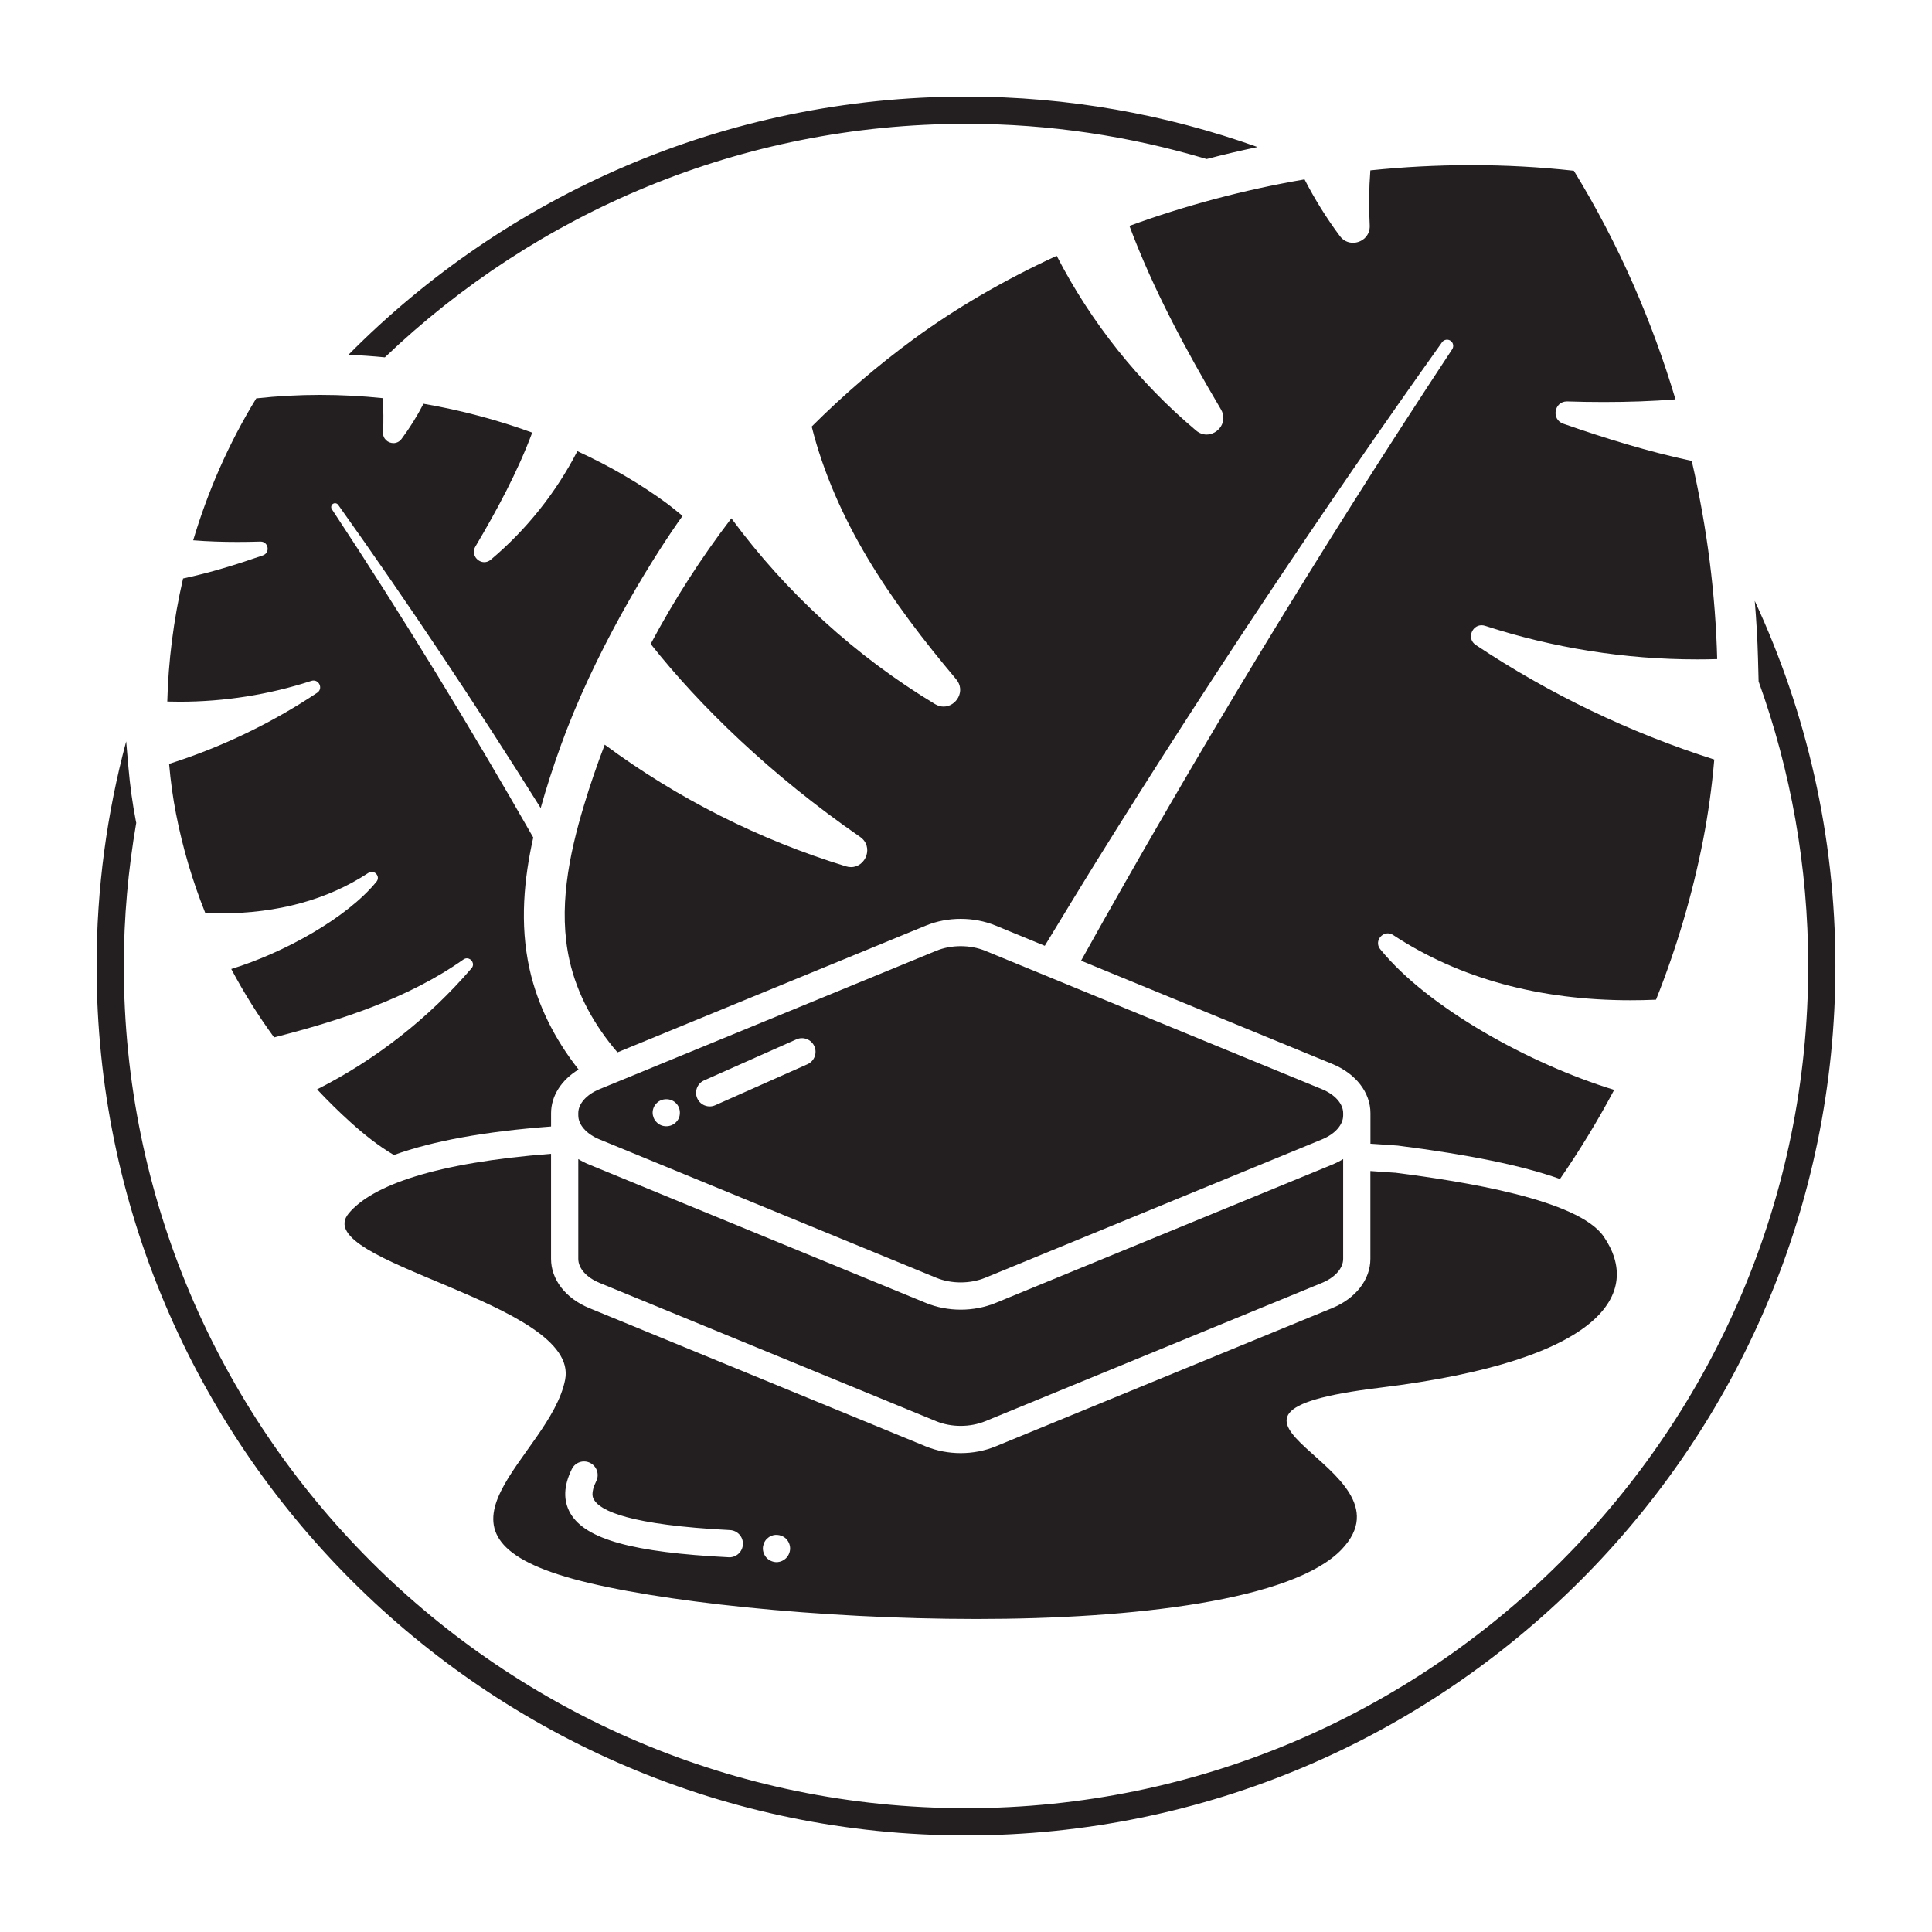 <?xml version="1.0" encoding="utf-8"?>
<svg xmlns="http://www.w3.org/2000/svg" id="palonemaslo" viewBox="0 0 850.39 850.39">
  <defs>
    <style>
      .cls-1 {
        fill: #231f20;
      }
    </style>
  </defs>
  <path class="cls-1" d="M772.37,264.49c.7,8.4,1.21,16.8,1.43,25.17l.27,10.27c14.1,39.15,21.83,81.32,21.83,125.27,0,204.4-166.29,370.69-370.69,370.69S54.5,629.6,54.5,425.2c0-21.48,1.94-42.51,5.47-63.01-.04-.2-.09-.39-.13-.59-1.49-7.63-2.6-15.65-3.31-23.84l-.99-11.44c-8.45,31.56-13.02,64.69-13.02,98.87,0,211.01,171.67,382.68,382.68,382.68s382.68-171.67,382.68-382.68c0-57.38-12.78-111.81-35.51-160.71Z"/>
  <path class="cls-1" d="M425.2,54.5c36.8,0,72.33,5.47,105.91,15.5,7.42-1.96,14.9-3.69,22.41-5.28-40.14-14.33-83.32-22.2-128.32-22.2-106.21,0-202.43,43.52-271.83,113.64,5.35.24,10.7.6,16.03,1.13,66.58-63.6,156.67-102.78,255.8-102.78Z"/>
  <path class="cls-1" d="M234.72,368.65c-28-49.11-57.51-97.36-88.66-144.54-.5-.75-.31-1.77.43-2.3.76-.54,1.81-.36,2.35.39,31.04,43.58,60.72,88.13,89.15,133.47.62-2.19,1.24-4.37,1.86-6.44,2.81-9.32,6.02-18.7,9.54-27.88,15.83-40.95,40.03-78.98,51.04-94.28-2.4-1.91-4.72-3.9-7.19-5.71-11.35-8.33-24.53-16.06-39.11-22.77-9.38,18.22-22.41,34.57-38.09,47.75-.91.77-1.91,1.1-2.87,1.1-3.15,0-5.9-3.53-3.92-6.88,9.57-16.18,18.52-32.77,25.01-50.14-14.98-5.46-31.06-9.82-47.86-12.7-2.79,5.42-6.02,10.61-9.66,15.49-.94,1.26-2.27,1.83-3.57,1.83-2.39,0-4.73-1.88-4.58-4.76.27-5.01.21-10.03-.18-15.03-9.02-.94-18.21-1.43-27.5-1.43s-18.67.49-28.11,1.53c-12.3,20.05-21.43,41.24-27.77,62.47,6.34.51,13.01.72,19.54.72,3.4,0,6.75-.06,10.01-.16.04,0,.08,0,.12,0,3.48,0,4.35,4.92,1,6.08-11.56,4.03-23.27,7.65-35.12,10.17-4.27,18.47-6.5,36.76-6.95,54.16,1.84.05,3.67.08,5.51.08,19.62,0,39.25-3.1,57.9-9.17.34-.11.67-.16.98-.16,2.66,0,4.12,3.7,1.58,5.39-20.11,13.41-42.13,23.97-65.17,31.3.66,7.62,1.68,14.96,3.04,21.94,2.91,14.93,7.24,29.57,12.88,43.69,2.34.1,4.66.15,6.96.15,24.74,0,46.73-5.88,64.86-17.81.49-.32,1-.46,1.48-.46,2,0,3.6,2.44,2.06,4.34-12.98,15.98-40.89,31.38-63.92,38.43,5.56,10.47,11.87,20.54,18.86,30.11,29.23-7.5,59-17.13,83.34-34.3.51-.36,1.03-.51,1.53-.51,2.02,0,3.64,2.52,2.01,4.41-18.88,21.97-42.12,40.19-67.96,53.27,4.69,5.02,9.59,9.84,14.69,14.45,5.92,5.34,12.26,10.42,19.11,14.45,17.12-6.2,40.21-10.39,69.19-12.55v-5.85c0-7.62,4.55-14.65,12.1-19.24-10.68-13.58-18.03-28.47-21.52-44-4.55-20.23-2.38-40.39,1.57-58.08Z"/>
  <path class="cls-1" d="M286.4,283.44c21.42,27.11,52.75,57.65,92.14,84.9,6.16,4.26,2.62,13.33-3.95,13.33-.73,0-1.5-.11-2.3-.36-38.06-11.66-74.12-29.85-106.11-53.53-3.36,8.77-6.41,17.65-9.12,26.64-6.69,22.16-11.45,45.78-6.37,68.36,3.39,15.09,11.01,28.66,21.09,40.42l135.76-55.79c9.6-3.95,21.09-3.95,30.7,0l21.63,8.89c7.8-12.83,15.59-25.68,23.51-38.42,48.11-77.27,98.54-153.09,151.34-227.22.87-1.22,2.57-1.51,3.79-.64,1.19.85,1.49,2.49.69,3.71-57.84,87.6-112.26,177.43-163.35,269.13l110.58,45.44c10.36,4.26,16.79,12.56,16.79,21.66v13.46c7.27.46,11.62.8,11.76.81l.29.02.29.04c31.19,3.97,54.47,8.74,71.09,14.65,8.68-12.61,16.67-25.7,23.85-39.22-37.1-11.35-82.05-36.15-102.96-61.9-2.48-3.06.09-6.99,3.32-6.99.78,0,1.59.23,2.38.75,29.2,19.22,64.61,28.69,104.46,28.69,3.7,0,7.43-.08,11.21-.24,9.08-22.75,16.06-46.33,20.75-70.37,2.19-11.24,3.84-23.06,4.9-35.34-37.11-11.81-72.57-28.82-104.97-50.42-4.1-2.73-1.75-8.69,2.54-8.69.5,0,1.03.08,1.58.26,30.05,9.78,61.66,14.77,93.26,14.77,2.96,0,5.92-.04,8.87-.13-.72-28.02-4.32-57.48-11.2-87.23-19.08-4.06-37.94-9.89-56.56-16.38-5.39-1.88-4-9.8,1.61-9.8.06,0,.13,0,.19,0,5.24.17,10.65.26,16.12.26,10.52,0,21.27-.35,31.48-1.17-10.21-34.21-24.92-68.33-44.73-100.63-15.21-1.68-30.33-2.47-45.28-2.47s-29.76.8-44.29,2.3c-.62,8.06-.71,16.15-.28,24.21.25,4.64-3.52,7.67-7.37,7.67-2.11,0-4.24-.9-5.76-2.94-5.86-7.87-11.07-16.23-15.56-24.96-27.06,4.63-52.95,11.66-77.08,20.46,10.46,27.98,24.88,54.71,40.28,80.77,3.19,5.4-1.24,11.08-6.31,11.08-1.55,0-3.16-.53-4.63-1.77-25.26-21.23-46.25-47.57-61.35-76.91-23.48,10.81-44.71,23.27-62.99,36.68-15.9,11.67-30.89,24.55-44.85,38.48,5.09,20.32,13.85,39.87,24.61,57.91,11.3,18.93,24.76,36.41,38.98,53.31,4.33,5.15.04,12.04-5.52,12.04-1.23,0-2.52-.34-3.8-1.11-34.85-21.01-65.51-49-89.63-81.77-13.31,17.42-25.2,35.92-35.5,55.27Z"/>
  <path class="cls-1" d="M614.01,516.19s-4.01-.31-10.82-.75v38.66c0,9.1-6.43,17.4-16.79,21.66l-148.18,60.89c-4.8,1.97-10.08,2.96-15.35,2.96s-10.54-.99-15.35-2.96l-148.18-60.89c-10.36-4.25-16.79-12.55-16.79-21.66v-46.24c-50.92,3.91-78.8,13.89-89.07,26.23-17.99,21.62,101.93,39.18,95.27,73.2-6.66,34.02-69.96,67.57,3.72,87.73,36.22,9.91,108.4,17.59,177.41,17.59s139.38-8.21,160.71-30.68c34.74-36.59-82.77-58.97,16.59-71.09,99.36-12.11,115.57-42.15,98.67-66.61-11.27-16.31-62-24.25-91.84-28.06ZM321.01,685.44c-.1,0-.2,0-.31,0-42.11-2.14-62.92-7.89-69.59-19.25-3.27-5.59-3.08-12.17.59-19.58,1.46-2.97,5.06-4.19,8.03-2.72,2.97,1.47,4.18,5.06,2.72,8.03-2.66,5.37-1.45,7.44-.99,8.21,2.84,4.85,15.54,11.1,59.86,13.35,3.3.17,5.85,2.98,5.68,6.29-.16,3.2-2.81,5.69-5.98,5.69ZM347.3,683.87c-.3.72-.72,1.38-1.26,1.92-1.14,1.14-2.7,1.8-4.25,1.8-.78,0-1.56-.18-2.28-.48-.78-.3-1.38-.72-1.98-1.32-.54-.54-.96-1.2-1.26-1.92-.3-.72-.48-1.5-.48-2.28,0-.84.18-1.56.48-2.34.3-.72.72-1.38,1.26-1.92.6-.54,1.2-1.02,1.98-1.32,2.16-.9,4.85-.36,6.53,1.32,1.08,1.14,1.74,2.64,1.74,4.25,0,.78-.18,1.56-.48,2.28Z"/>
  <path class="cls-1" d="M254.54,489.98v.97c0,4.15,3.59,8.2,9.36,10.58l148.18,60.89c6.66,2.74,14.93,2.73,21.59,0l148.18-60.89c5.77-2.37,9.36-6.42,9.36-10.58v-.97c0-4.15-3.59-8.2-9.36-10.58l-148.18-60.89c-3.33-1.37-7.07-2.05-10.8-2.05s-7.47.68-10.8,2.05l-148.18,60.89c-5.77,2.38-9.36,6.43-9.36,10.58ZM299.25,489.74c0,.84-.12,1.56-.42,2.33-.3.72-.78,1.38-1.32,1.92-1.14,1.14-2.64,1.74-4.25,1.74s-3.12-.6-4.2-1.74c-.6-.54-1.02-1.2-1.32-1.92-.3-.78-.48-1.5-.48-2.33,0-1.56.66-3.12,1.8-4.2,2.22-2.28,6.23-2.28,8.45,0,1.14,1.08,1.74,2.64,1.74,4.2ZM350.54,457.48c3.02-1.36,6.57.02,7.91,3.04,1.35,3.03-.02,6.57-3.04,7.91l-40.6,18.05c-.79.35-1.62.52-2.43.52-2.3,0-4.49-1.33-5.48-3.56-1.35-3.03.02-6.57,3.04-7.91l40.6-18.05Z"/>
  <path class="cls-1" d="M586.41,512.61l-148.18,60.89c-9.6,3.95-21.09,3.95-30.7,0l-148.18-60.89c-1.71-.7-3.32-1.52-4.81-2.43v43.92c0,4.15,3.59,8.2,9.36,10.58l148.18,60.89c6.66,2.74,14.93,2.73,21.59,0l148.18-60.89c5.77-2.37,9.36-6.42,9.36-10.58v-43.92c-1.49.91-3.09,1.73-4.8,2.43Z"/>
</svg>